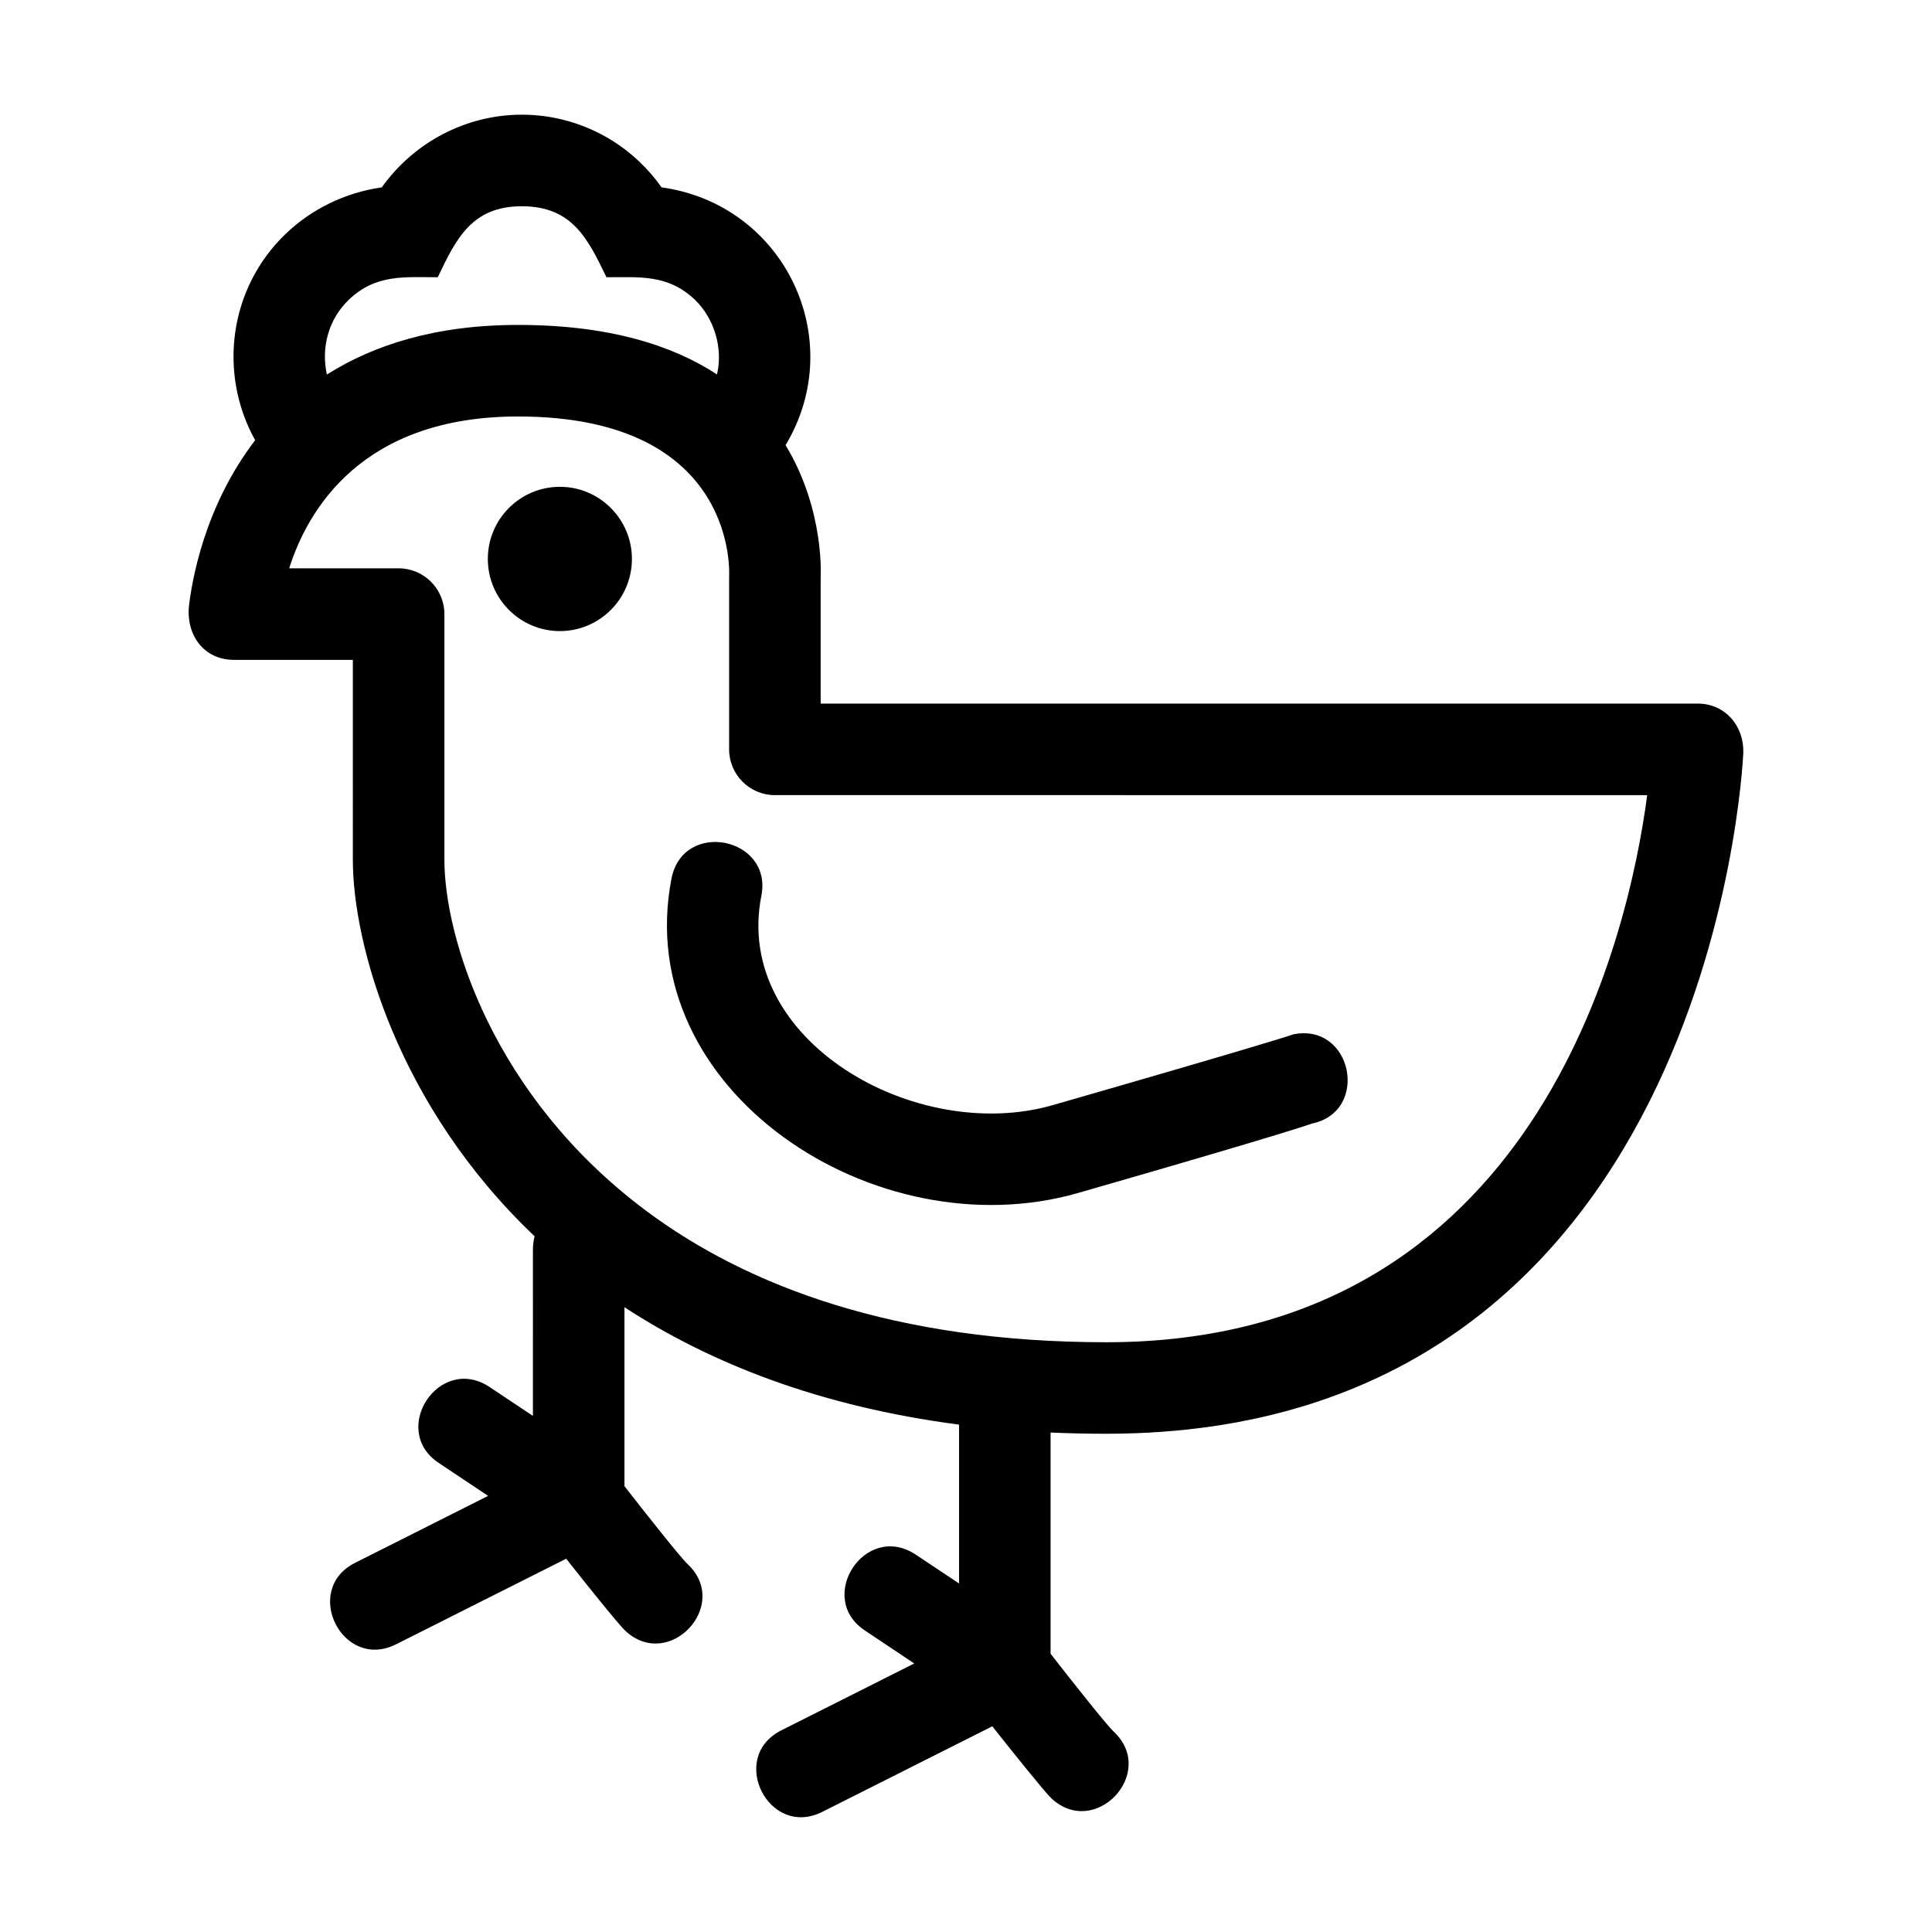 <?xml version="1.0" encoding="utf-8"?>
<!-- Generator: Adobe Illustrator 24.2.1, SVG Export Plug-In . SVG Version: 6.00 Build 0)  -->
<svg version="1.1" id="Layer_1" xmlns="http://www.w3.org/2000/svg" xmlns:xlink="http://www.w3.org/1999/xlink" x="0px" y="0px"
	 viewBox="0 0 100 100" enable-background="new 0 0 100 100" xml:space="preserve">
<g>
	<path d="M13.207,22.787c-1.939-3.495-1.331-7.897,1.58-10.683c1.324-1.269,3.053-2.133,4.974-2.406
		c1.667-2.339,4.365-3.762,7.251-3.762c1.71,0,3.333,0.497,4.708,1.361c0.987,0.622,1.846,1.443,2.524,2.401
		c6.361,0.883,9.7,7.872,6.417,13.344c2.028,3.345,1.817,6.796,1.817,6.815v6.561H87.87c1.43,0,2.407,1.162,2.363,2.555
		c-0.05,1.051-1.878,35.238-32.97,35.238c-0.985,0-1.946-0.021-2.885-0.064v11.451c1.032,1.324,2.891,3.68,3.272,4.036
		c2.263,2.132-0.977,5.565-3.234,3.444c-0.335-0.317-1.965-2.345-3.054-3.725l-8.798,4.428c-2.779,1.398-4.893-2.823-2.126-4.217
		l6.884-3.463l-2.543-1.698c-2.582-1.696,0-5.659,2.611-3.941l2.251,1.498v-8.222c-7.214-0.938-12.897-3.187-17.319-6.077v9.262
		c1.032,1.324,2.891,3.682,3.27,4.036c2.264,2.133-0.976,5.565-3.233,3.444c-0.337-0.317-1.965-2.343-3.053-3.724l-8.799,4.427
		c-2.779,1.401-4.893-2.823-2.126-4.215l6.884-3.464l-2.544-1.697c-2.58-1.697,0-5.658,2.613-3.943l2.25,1.499V64.68
		c0-0.25,0.032-0.478,0.087-0.69c-7.085-6.728-9.408-15.108-9.408-19.488V34.154h-6.151c-1.585,0-2.48-1.312-2.332-2.78
		C9.925,30.125,10.559,26.232,13.207,22.787L13.207,22.787z M28.979,25.197c2.057,0,3.729,1.674,3.729,3.735
		c0,2.06-1.671,3.733-3.729,3.733s-3.729-1.674-3.729-3.733C25.25,26.87,26.921,25.197,28.979,25.197z M39.407,46.372
		c0.6-3.033-4.045-3.976-4.651-0.899c-2.125,10.98,10.567,19.279,21.036,16.278c11.242-3.232,12.099-3.595,12.105-3.594
		c3.022-0.613,2.106-5.236-0.951-4.619c0,0-1.217,0.433-12.461,3.665C47.406,59.234,37.934,53.862,39.407,46.372z M37.111,19.38
		c0.324-1.362-0.143-2.897-1.139-3.862c-1.393-1.324-2.841-1.168-4.582-1.168c-0.958-1.977-1.76-3.674-4.378-3.674
		c-2.568,0-3.389,1.642-4.352,3.674c-1.71,0-3.209-0.174-4.602,1.162c-1.063,1.02-1.443,2.476-1.139,3.875
		c2.407-1.524,5.615-2.569,9.893-2.569C31.509,16.818,34.803,17.869,37.111,19.38z M57.264,69.474
		c22.267,0,27.019-20.949,27.995-28.318H40.107c-1.305,0-2.368-1.063-2.368-2.369v-8.929c0-0.019,0.572-8.301-10.926-8.301
		c-8.088,0-10.887,4.837-11.845,7.859h5.665c1.306,0,2.369,1.064,2.369,2.369v12.717c0,4.01,2.493,12.236,10.435,18.163
		C38.684,66.582,46.344,69.474,57.264,69.474z"/>
</g>
</svg>
